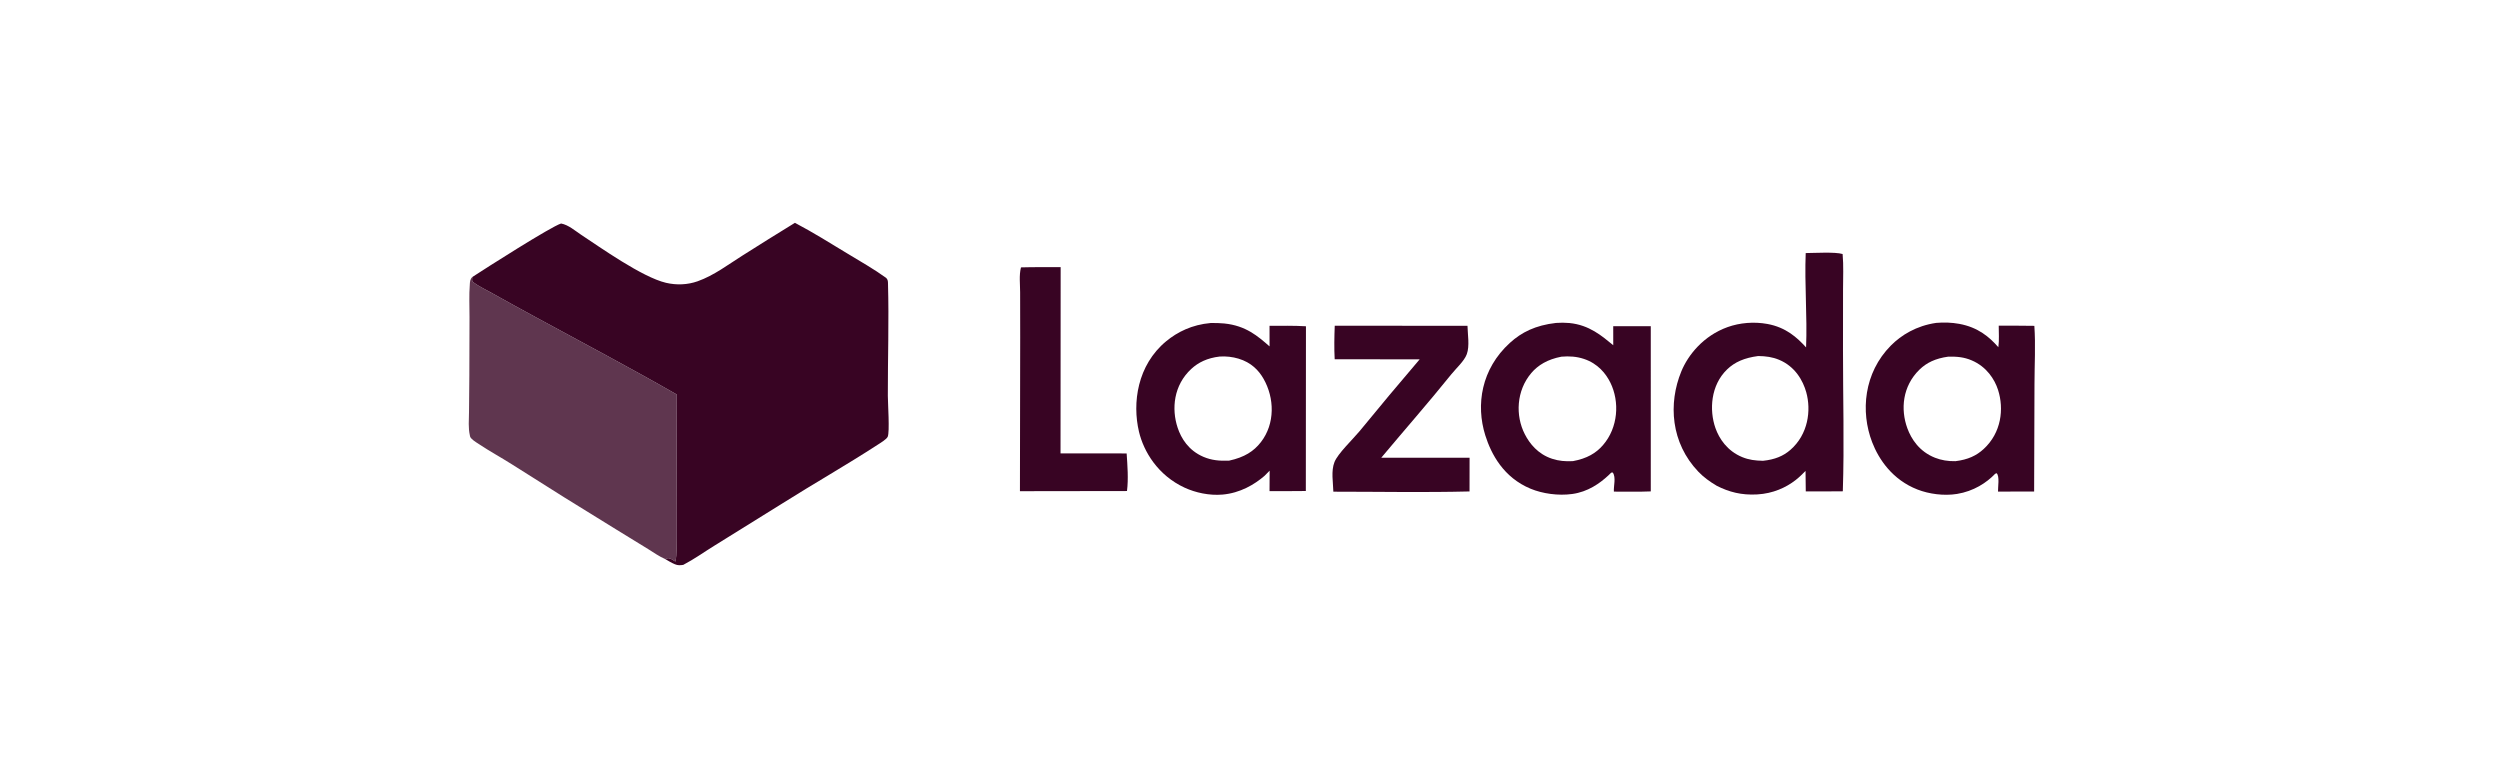 <svg class="w-[160px] h-[50px] lg:h-[100px] lg:w-[320px] text-burgundy" xmlns="http://www.w3.org/2000/svg" fill="none" viewBox="0 0 320 100" height="100" width="320" xmlns:xlink="http://www.w3.org/1999/xlink"><path fill="#380423" d="M60.465 35.453C62.211 34.312 70.5 29.02 71.819 28.609C72.765 28.781 73.672 29.58 74.342 30.021C76.787 31.63 82.189 35.479 85.242 36.198C86.611 36.52 88.03 36.453 89.3 36.002C91.4 35.257 93.274 33.818 94.975 32.75C97.214 31.328 99.473 29.919 101.751 28.521C104.066 29.739 106.212 31.086 108.383 32.401C110.088 33.435 111.892 34.455 113.441 35.581C113.668 35.827 113.656 36.043 113.664 36.319C113.796 41.089 113.634 45.88 113.643 50.653C113.645 51.629 113.898 55.279 113.628 55.9C113.484 56.23 112.697 56.696 112.309 56.948C108.353 59.518 104.114 61.929 100.099 64.465L91.456 69.837C90.132 70.654 88.881 71.558 87.456 72.304C87.044 72.364 86.776 72.381 86.406 72.232C85.96 72.052 85.555 71.794 85.164 71.57L85.508 71.439C85.957 71.509 86.129 71.679 86.452 71.881C86.671 70.867 86.593 69.822 86.589 68.8L86.592 64.551L86.629 50.497C80.739 47.119 74.589 43.873 68.556 40.593C66.692 39.583 64.841 38.564 63.003 37.535C62.233 37.103 61.288 36.651 60.619 36.158C60.336 35.95 60.451 35.71 60.465 35.453Z"></path><path fill="#380423" d="M231.178 44.467C231.342 40.447 230.968 36.414 231.13 32.393C232.263 32.387 234.892 32.224 235.856 32.514C235.989 34.025 235.91 35.557 235.909 37.07L235.903 44.831C235.897 50.843 236.078 56.876 235.88 62.886C234.302 62.91 232.718 62.897 231.139 62.901L231.108 60.28C230.71 60.682 230.309 61.084 229.834 61.453C228.602 62.41 226.945 63.17 224.931 63.286C222.892 63.403 221.309 62.97 219.76 62.191C218.832 61.642 218.056 61.074 217.398 60.387C213.85 56.686 213.527 51.634 215.209 47.541C216.068 45.45 218.021 42.983 221.141 41.865C222.683 41.313 224.507 41.152 226.223 41.466C228.599 41.901 230.02 43.197 231.178 44.467ZM225.048 45.572C223.279 45.804 222.048 46.34 221.063 47.291C218.964 49.315 218.771 52.497 219.574 54.785C220.049 56.137 221.078 57.72 223.005 58.51C223.869 58.864 224.645 58.959 225.664 58.982C227.187 58.825 228.274 58.369 229.172 57.584C231.448 55.597 231.852 52.533 231.196 50.195C230.787 48.736 229.785 46.908 227.717 46.051C226.877 45.702 226.045 45.584 225.048 45.572Z"></path><path fill="#380423" d="M130.552 62.872L130.585 43.193L130.577 37.42C130.576 36.385 130.425 35.246 130.684 34.225C132.369 34.176 134.076 34.201 135.764 34.193L135.748 58.033L144.211 58.04C144.314 59.613 144.451 61.282 144.255 62.852L130.552 62.872Z"></path><path fill-opacity="0.8" fill="#380423" d="M85.164 71.57C84.376 71.235 83.637 70.697 82.952 70.277L78.903 67.791C74.392 65.031 69.928 62.242 65.51 59.425C64.125 58.548 62.629 57.733 61.282 56.835C60.91 56.587 60.256 56.2 60.169 55.862C60.161 55.831 60.157 55.8 60.15 55.769C59.918 54.781 60.022 53.751 60.033 52.752L60.075 48.097L60.097 40.62C60.098 39.209 60.023 37.781 60.137 36.373C60.163 36.05 60.162 35.728 60.465 35.453C60.451 35.711 60.336 35.95 60.619 36.159C61.288 36.651 62.233 37.103 63.003 37.536C64.841 38.564 66.692 39.584 68.556 40.593C74.589 43.873 80.739 47.12 86.629 50.497L86.592 64.551L86.59 68.801C86.593 69.822 86.671 70.867 86.452 71.882C86.129 71.68 85.957 71.51 85.508 71.439L85.164 71.57Z"></path><path fill="#380423" d="M161.842 60.923C160.555 62.025 158.736 63.11 156.481 63.306C154.772 63.454 153.013 63.055 151.645 62.427C148.206 60.847 146.387 57.794 145.787 55.252C144.92 51.577 145.569 46.739 149.276 43.676C150.699 42.5 152.574 41.555 154.967 41.346C155.557 41.339 156.127 41.345 156.711 41.405C159.47 41.686 160.996 43.02 162.503 44.338L162.5 41.704C164.048 41.704 165.62 41.669 167.162 41.763L167.146 62.849C165.601 62.877 164.047 62.859 162.5 62.862L162.514 60.245L161.842 60.923ZM156.115 45.638C154.528 45.822 153.378 46.394 152.483 47.222C150.217 49.315 149.937 52.337 150.737 54.746C151.19 56.112 152.13 57.663 154.053 58.481C155.088 58.92 156.105 59.014 157.331 58.961C159.302 58.533 160.487 57.757 161.386 56.604C163.238 54.229 163.135 50.928 161.728 48.475C161.129 47.431 160.185 46.4 158.517 45.903C157.782 45.683 156.928 45.579 156.115 45.638Z"></path><path fill="#380423" d="M205.863 60.861C204.755 61.882 203.256 62.955 201.243 63.231C199.447 63.477 197.438 63.187 195.92 62.558C192.458 61.124 190.875 58.139 190.118 55.726C188.893 51.823 189.593 47.237 193.266 43.888C194.752 42.533 196.539 41.635 199.172 41.336C199.454 41.314 199.738 41.303 200.023 41.305C200.308 41.306 200.591 41.32 200.873 41.346C203.437 41.595 205.033 42.994 206.496 44.19L206.493 41.757L211.299 41.756L211.3 62.899C209.745 62.966 208.138 62.923 206.577 62.928C206.52 62.222 206.882 61.122 206.433 60.482L206.243 60.492L205.863 60.861ZM199.866 45.654C198.081 45.994 196.861 46.742 196.004 47.752C194.097 49.998 193.95 53.187 195.175 55.578C195.782 56.763 196.835 58.119 198.672 58.723C199.54 59.008 200.363 59.073 201.33 59.026C203.137 58.693 204.291 58.001 205.175 56.984C207.14 54.722 207.325 51.417 206.133 48.99C205.563 47.828 204.527 46.529 202.736 45.939C201.817 45.636 200.885 45.566 199.866 45.654Z"></path><path fill="#380423" d="M255.376 60.649C254.283 61.791 252.623 62.881 250.494 63.224C248.804 63.497 246.897 63.229 245.436 62.658C242.229 61.408 240.481 58.795 239.635 56.6C238.128 52.686 238.571 47.725 242.03 44.233C243.357 42.893 245.3 41.695 247.828 41.331C248.817 41.245 249.817 41.277 250.778 41.453C253.199 41.897 254.637 43.131 255.788 44.443C255.913 43.542 255.835 42.595 255.837 41.688C257.357 41.681 258.877 41.687 260.397 41.708C260.568 44.175 260.417 46.679 260.414 49.15L260.369 62.912L255.745 62.925C255.719 62.433 255.987 60.903 255.554 60.566L255.376 60.649ZM249.369 45.652C247.732 45.88 246.603 46.427 245.699 47.305C243.504 49.437 243.259 52.4 244.138 54.812C244.642 56.196 245.678 57.803 247.684 58.592C248.477 58.904 249.356 59.053 250.294 59.031C251.901 58.837 252.988 58.319 253.902 57.48C256.182 55.39 256.527 52.333 255.752 49.913C255.315 48.548 254.283 46.935 252.37 46.124C251.402 45.713 250.506 45.627 249.369 45.652Z"></path><path fill="#380423" d="M170.839 45.984C170.762 44.559 170.793 43.114 170.847 41.69L187.839 41.706C187.859 42.788 188.131 44.295 187.751 45.331C187.423 46.225 186.399 47.124 185.738 47.946C182.86 51.525 179.766 55.041 176.799 58.592L188.106 58.593L188.1 62.905C182.323 63.051 176.455 62.936 170.669 62.936C170.641 61.752 170.357 60.295 170.812 59.146C171.243 58.057 173.115 56.281 174.006 55.215C176.532 52.127 179.103 49.054 181.717 45.996L170.839 45.984Z"></path></svg>